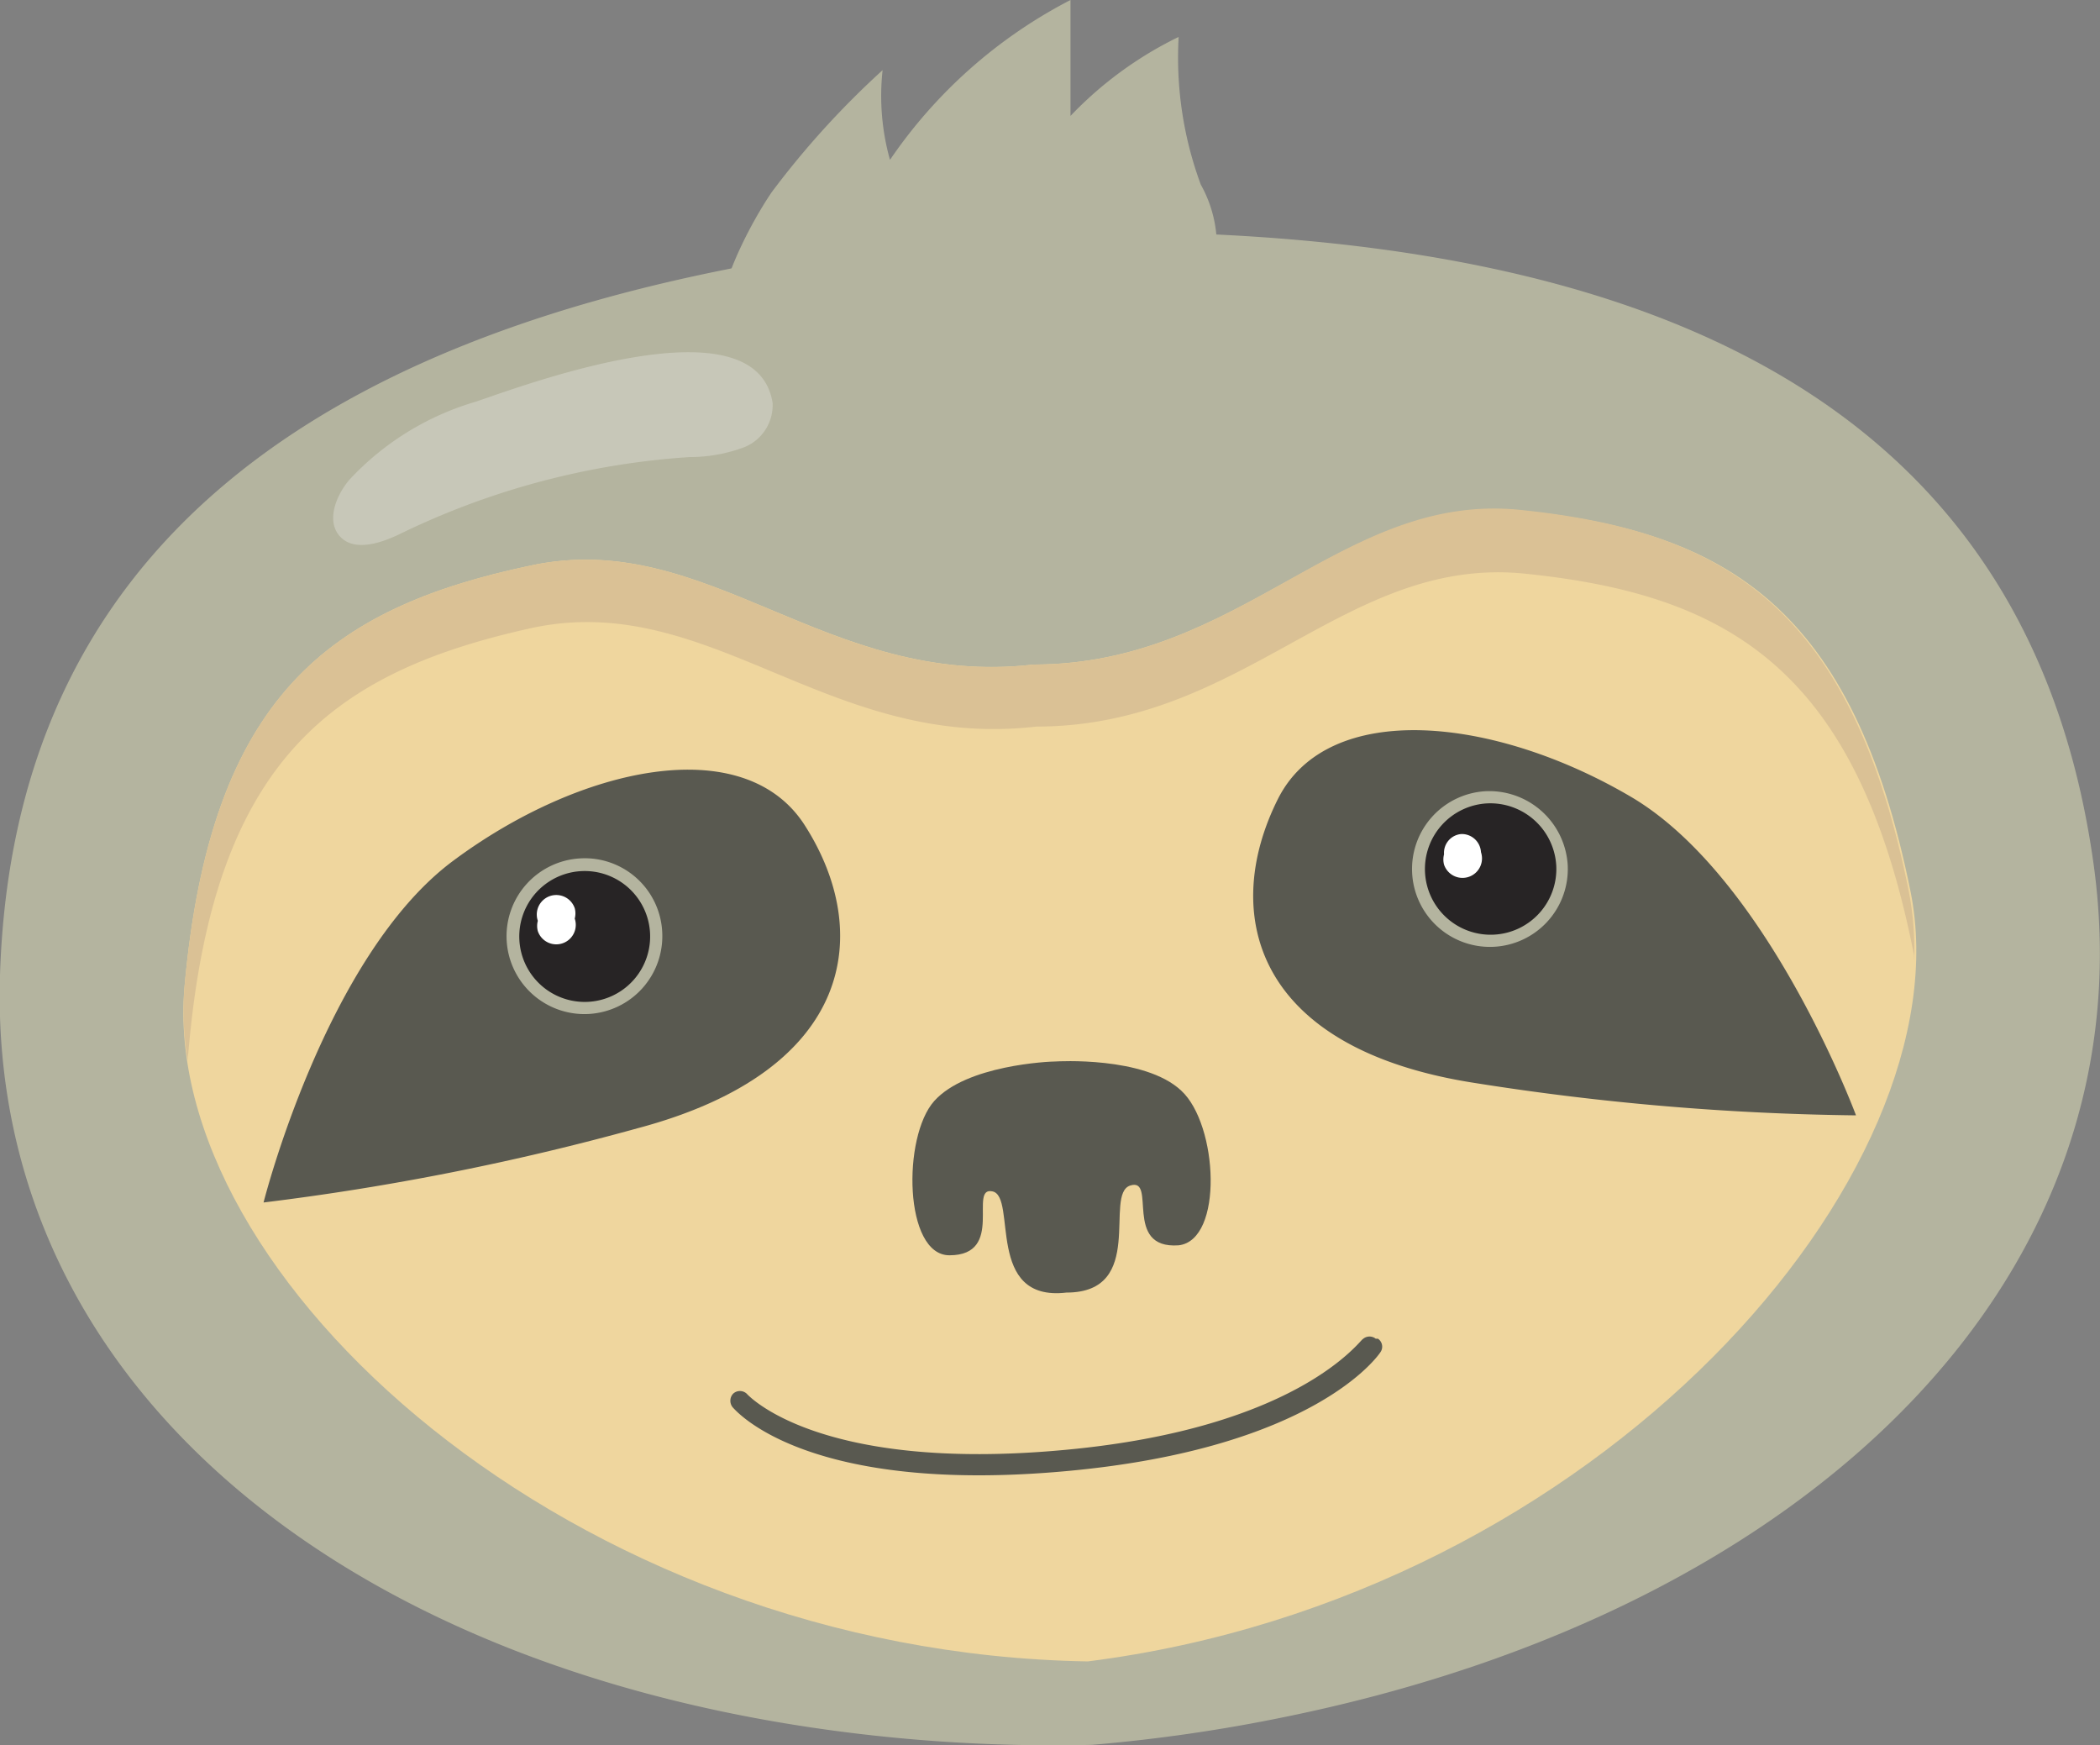 <svg xmlns="http://www.w3.org/2000/svg" viewBox="0 0 56.89 47.27"><rect x="0" y="0" width="56.89" height="47.27" fill="#808080" stroke="none"/><defs><style>.cls-1{fill:#b4b49f;}.cls-2{fill:#efd69e;}.cls-3{fill:#dac195;}.cls-4{fill:#595950;}.cls-5{fill:#272425;}.cls-6,.cls-7{fill:#fff;}.cls-7{isolation:isolate;opacity:0.26;}</style></defs><g id="Livello_2" data-name="Livello 2"><g id="Livello_1-2" data-name="Livello 1"><g id="OBJECTS"><path class="cls-1" d="M56.71,23.36c-1.55-11-9.81-17-26.55-17.08H27.34a24.71,24.71,0,0,0-2.8.26C7.91,8.48.35,15.35,0,26.41-.35,37.69,9.75,45.68,24.28,47.07a44.64,44.64,0,0,0,5.3.19,44.26,44.26,0,0,0,5.25-.76C49.12,43.58,58.29,34.53,56.71,23.36Z"/><path class="cls-2" d="M51.76,24.16c-1.55-7.72-5-9.76-10.53-10.33C36.35,13.32,33.64,18,28,18c-5.62.65-8.83-3.72-13.63-2.68C8.92,16.47,5.71,18.87,5,26.71S15.47,44.77,29.47,45C43.36,43.24,53.28,31.75,51.76,24.16Z"/><path class="cls-3" d="M5.11,28.43C5.8,20.59,9,18.19,14.45,17c4.8-1,8,3.33,13.62,2.68,5.66,0,8.37-4.65,13.26-4.14,5.52.57,9,2.6,10.52,10.32a2.74,2.74,0,0,1,0,.28,8.39,8.39,0,0,0-.14-2c-1.55-7.72-5-9.76-10.53-10.33C36.35,13.32,33.64,18,28,18c-5.62.65-8.83-3.72-13.63-2.68C8.92,16.47,5.71,18.87,5,26.71a8.36,8.36,0,0,0,.08,2C5.09,28.62,5.1,28.53,5.11,28.43Z"/><path class="cls-1" d="M20.91,5.2a23.46,23.46,0,0,1,3-3.3,6.42,6.42,0,0,0,.2,2.43A13.3,13.3,0,0,1,29,0V3.14A10.22,10.22,0,0,1,31.93,1a9.92,9.92,0,0,0,.6,4,3.41,3.41,0,0,1,.38,2.28,2.62,2.62,0,0,1-.81,1,11.49,11.49,0,0,1-8.47,2.54c-1-.11-3.38-.35-4-1.34S20.28,6.12,20.91,5.2Z"/><path class="cls-4" d="M7.14,32.57s1.68-6.68,5.13-9.25,7.86-3.51,9.51-1c1.88,2.9,1.4,6.67-4.51,8.24A69.82,69.82,0,0,1,7.14,32.57Z"/><path class="cls-4" d="M50.28,30.21s-2.39-6.45-6.1-8.63-8.2-2.64-9.56.06c-1.55,3.09-.67,6.78,5.38,7.7A70.83,70.83,0,0,0,50.28,30.21Z"/><path class="cls-4" d="M32,29.54c-1-.94-3.39-.79-3.39-.79h0c-.2,0-2.43.1-3.3,1.07S24.49,34,25.72,34c1.52,0,.5-1.88,1.17-1.73s-.21,3,2,2.74h0c2.18,0,1-2.67,1.73-2.9s-.21,1.73,1.31,1.62C33.15,33.59,33,30.46,32,29.54Z"/><path class="cls-4" d="M37.27,36.26h.06a.26.26,0,0,1,.07.36c-.07.11-1.8,2.6-8.45,3.22-7.07.66-9-1.62-9.09-1.71a.28.28,0,0,1,0-.38.27.27,0,0,1,.37,0s1.89,2.15,8.63,1.52c6.36-.59,8-3,8.06-3A.27.27,0,0,1,37.27,36.26Z"/><path class="cls-1" d="M17.94,25.25a2.11,2.11,0,1,1-2.22-2,2.1,2.1,0,0,1,2.22,2Z"/><path class="cls-5" d="M17.61,25.27a1.77,1.77,0,0,1-3.54.19h0a1.77,1.77,0,0,1,3.54-.19Z"/><path class="cls-6" d="M15.57,24.88a.52.52,0,0,1-1,.34.54.54,0,0,1,0-.28.52.52,0,1,1,1-.34A.54.54,0,0,1,15.57,24.88Z"/><path class="cls-1" d="M42.47,23.43a2.11,2.11,0,1,1-2.22-2A2.13,2.13,0,0,1,42.47,23.43Z"/><path class="cls-5" d="M42.16,23.45a1.78,1.78,0,1,1-1.87-1.69,1.79,1.79,0,0,1,1.87,1.69Z"/><path class="cls-6" d="M40.12,23.08a.52.52,0,0,1-1,.34.54.54,0,0,1,0-.28.51.51,0,0,1,.47-.55h0A.52.52,0,0,1,40.12,23.08Z"/><path class="cls-7" d="M12.89,10.88A7.57,7.57,0,0,0,9.46,13c-.37.44-.63,1.13-.24,1.54s1.11.17,1.64-.09a21.06,21.06,0,0,1,7.82-2.07,4.22,4.22,0,0,0,1.49-.27,1.23,1.23,0,0,0,.76-1.2C20.47,8.07,14.14,10.46,12.89,10.88Z"/></g></g></g></svg>